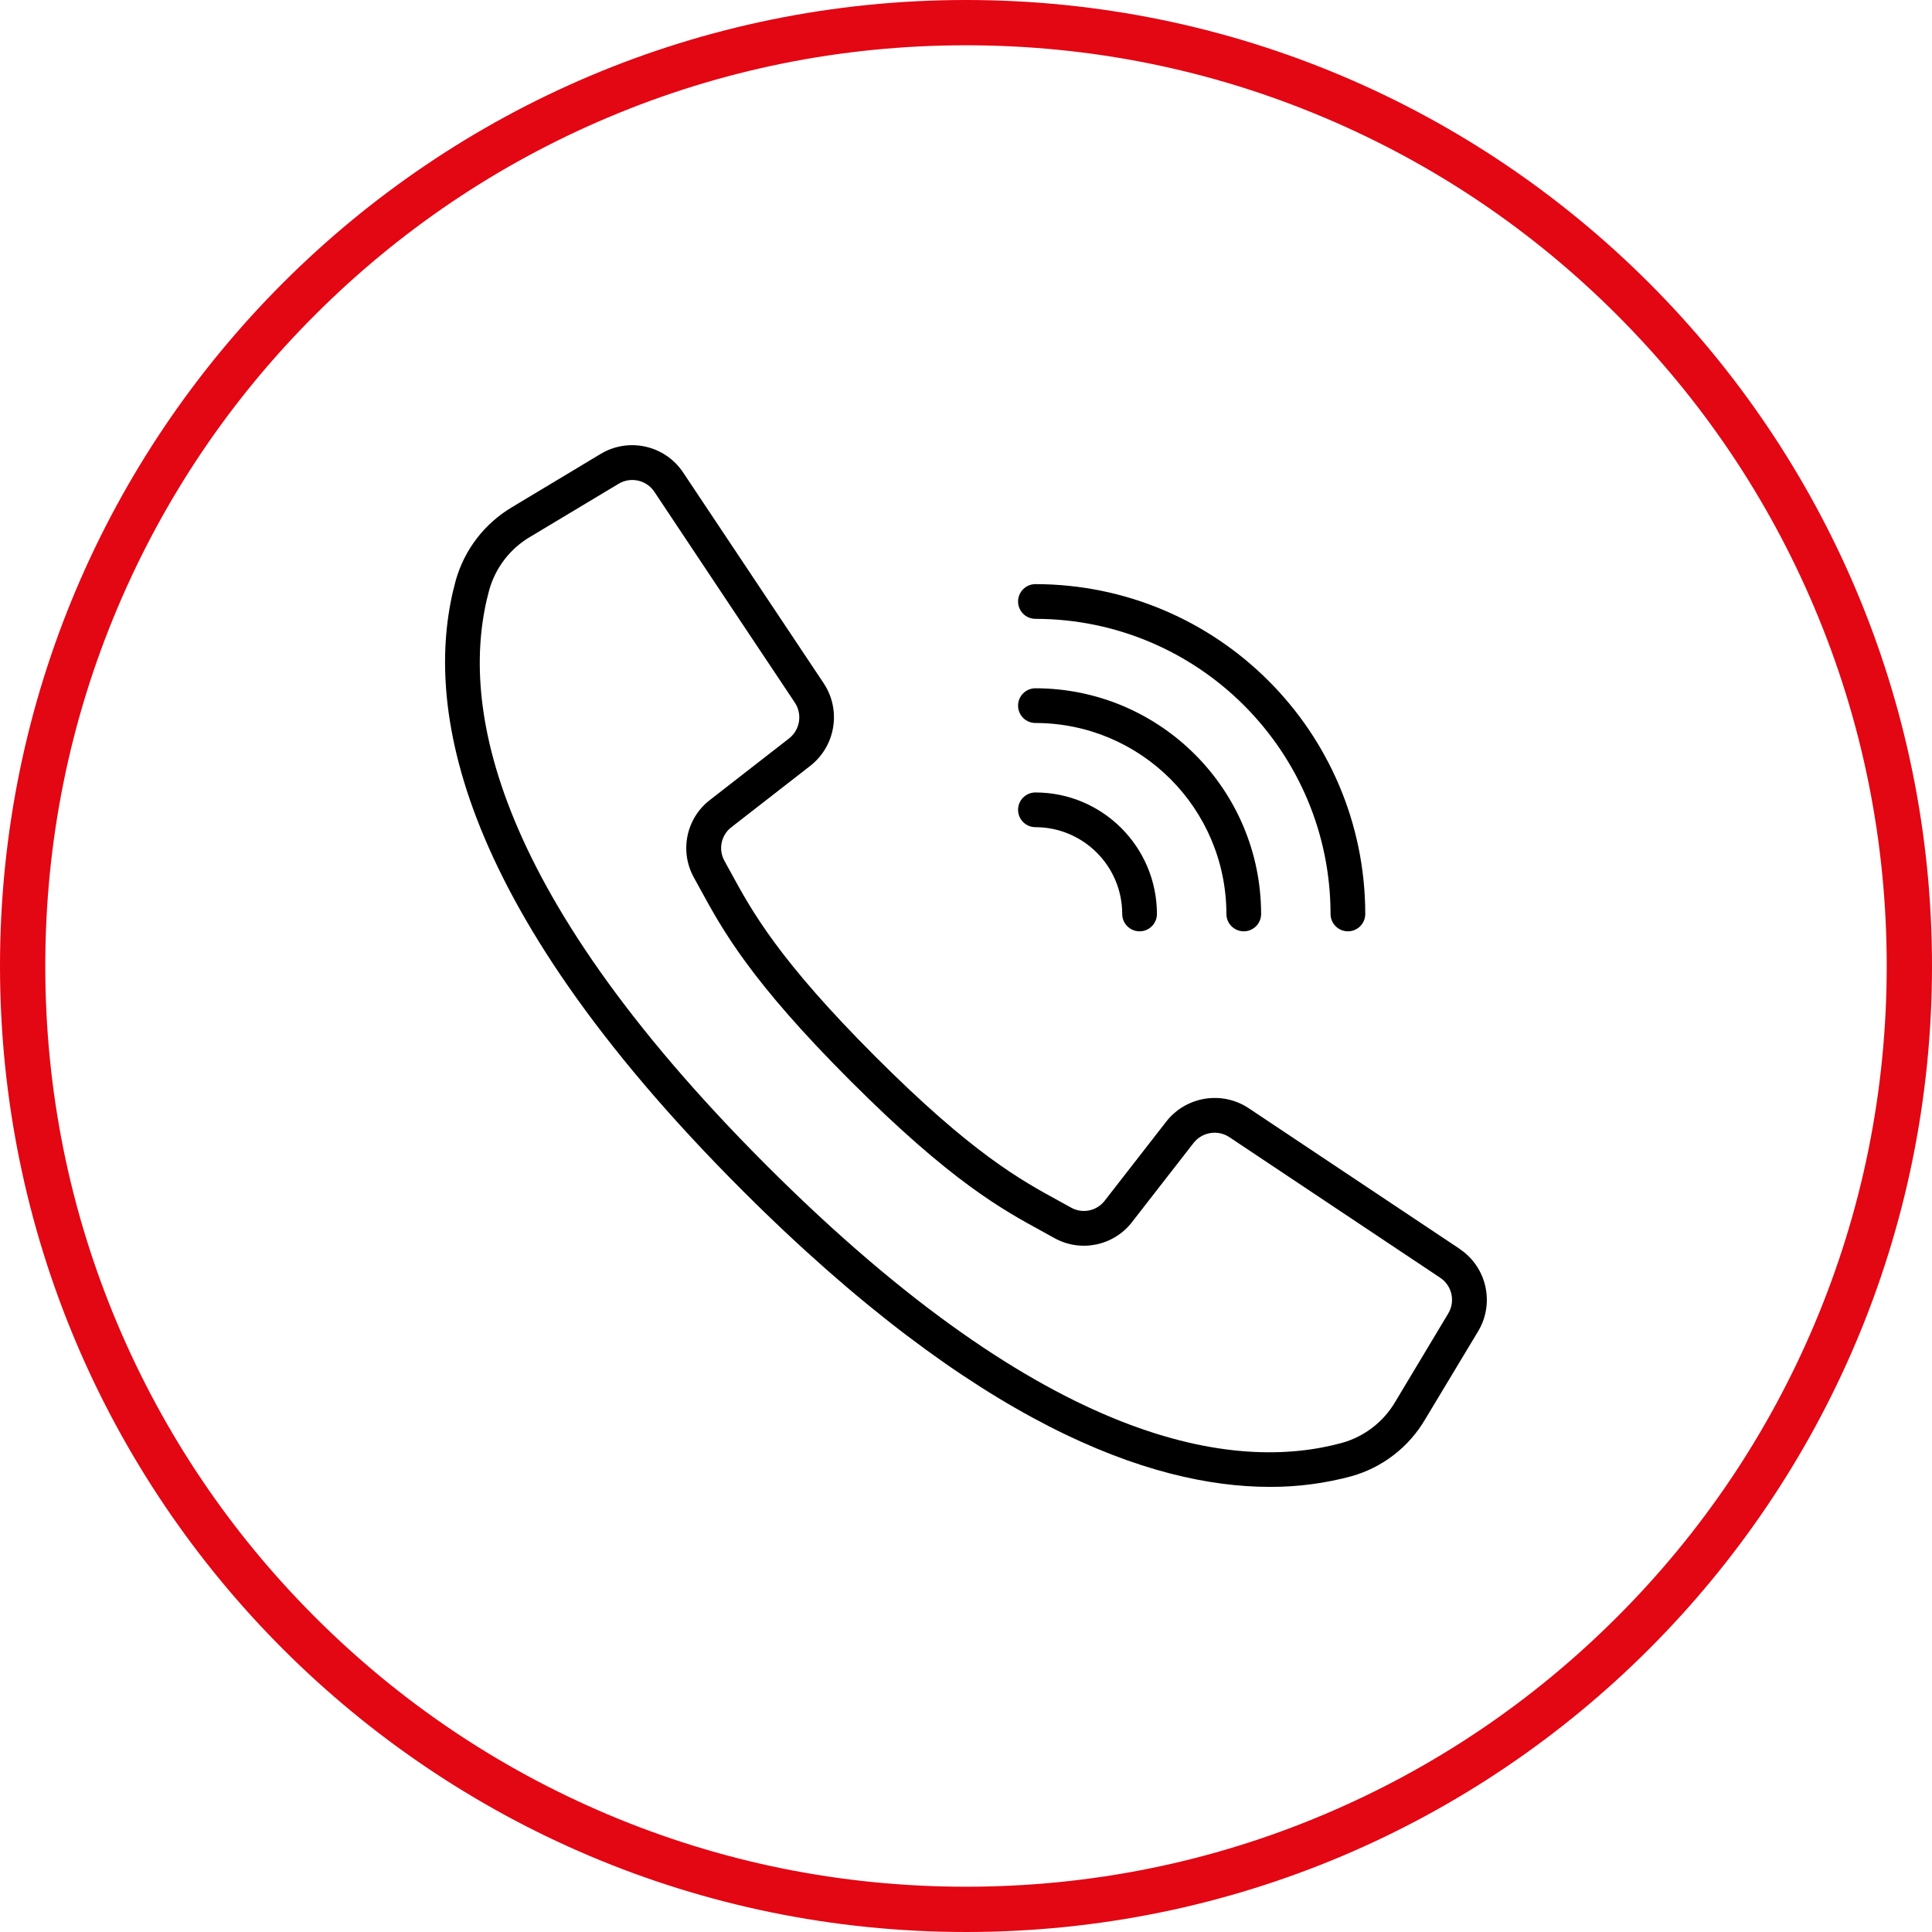 <?xml version="1.0" encoding="UTF-8"?> <svg xmlns="http://www.w3.org/2000/svg" id="_Шар_1" data-name="Шар_1" viewBox="0 0 512 512"><defs><style> .cls-1 { fill: #e30613; } </style></defs><path class="cls-1" d="M256,12c32.95,0,64.9,6.45,94.97,19.17,29.05,12.29,55.15,29.88,77.56,52.3,22.41,22.41,40.01,48.51,52.3,77.56,12.72,30.07,19.17,62.03,19.17,94.97s-6.45,64.9-19.17,94.97c-12.29,29.05-29.88,55.15-52.3,77.56-22.41,22.41-48.51,40.01-77.56,52.3-30.07,12.72-62.03,19.17-94.97,19.17s-64.9-6.45-94.97-19.17c-29.05-12.29-55.15-29.88-77.56-52.3-22.41-22.41-40.01-48.51-52.3-77.56-12.72-30.07-19.17-62.03-19.17-94.97s6.45-64.9,19.17-94.97c12.29-29.05,29.88-55.15,52.3-77.56,22.41-22.41,48.51-40.01,77.56-52.3,30.07-12.72,62.03-19.17,94.97-19.17M256,0C114.62,0,0,114.62,0,256s114.62,256,256,256,256-114.62,256-256S397.38,0,256,0h0Z"></path><g><path d="M386.79,330.94l-55.88-37.26c-7.09-4.69-16.6-3.15-21.84,3.55l-16.28,20.93c-2.09,2.76-5.89,3.56-8.92,1.88l-3.1-1.71c-10.26-5.59-23.04-12.56-48.77-38.3-25.73-25.74-32.71-38.52-38.3-48.77l-1.7-3.1c-1.7-3.03-.92-6.84,1.84-8.95l20.91-16.27c6.69-5.24,8.24-14.75,3.55-21.84l-37.26-55.88c-4.8-7.22-14.44-9.39-21.87-4.92l-23.37,14.04c-7.34,4.32-12.73,11.31-15.03,19.51-8.41,30.66-2.08,83.57,75.86,161.52,62,62,108.16,78.67,139.89,78.67,7.3.03,14.57-.92,21.62-2.82,8.2-2.3,15.19-7.69,19.51-15.03l14.05-23.35c4.48-7.44,2.31-17.08-4.92-21.88ZM383.79,348.1l-14.02,23.37c-3.1,5.3-8.13,9.2-14.03,10.88-28.3,7.77-77.75,1.33-152.58-73.49-74.83-74.83-81.26-124.27-73.49-152.58,1.68-5.91,5.58-10.95,10.89-14.05l23.37-14.02c3.23-1.94,7.41-1,9.49,2.13l20.24,30.39,16.99,25.48c2.03,3.08,1.37,7.2-1.54,9.48l-20.92,16.27c-6.37,4.87-8.18,13.68-4.26,20.67l1.66,3.02c5.88,10.78,13.19,24.2,39.88,50.88,26.69,26.68,40.1,33.99,50.88,39.87l3.02,1.67c6.99,3.92,15.8,2.1,20.67-4.26l16.27-20.92c2.28-2.9,6.4-3.57,9.48-1.54l55.87,37.26c3.14,2.08,4.08,6.27,2.13,9.49Z"></path><path d="M274.4,164c43.17.05,78.16,35.04,78.21,78.21,0,2.54,2.06,4.6,4.6,4.6s4.6-2.06,4.6-4.6c-.05-48.25-39.16-87.36-87.41-87.41-2.54,0-4.6,2.06-4.6,4.6s2.06,4.6,4.6,4.6Z"></path><path d="M274.4,191.6c27.94.03,50.57,22.67,50.61,50.61,0,2.54,2.06,4.6,4.6,4.6s4.6-2.06,4.6-4.6c-.04-33.02-26.79-59.77-59.81-59.81-2.54,0-4.6,2.06-4.6,4.6s2.06,4.6,4.6,4.6Z"></path><path d="M274.4,219.21c12.7.02,22.99,10.31,23,23,0,2.54,2.06,4.6,4.6,4.6s4.6-2.06,4.6-4.6c-.02-17.78-14.43-32.18-32.2-32.2-2.54,0-4.6,2.06-4.6,4.6s2.06,4.6,4.6,4.6Z"></path></g></svg> 